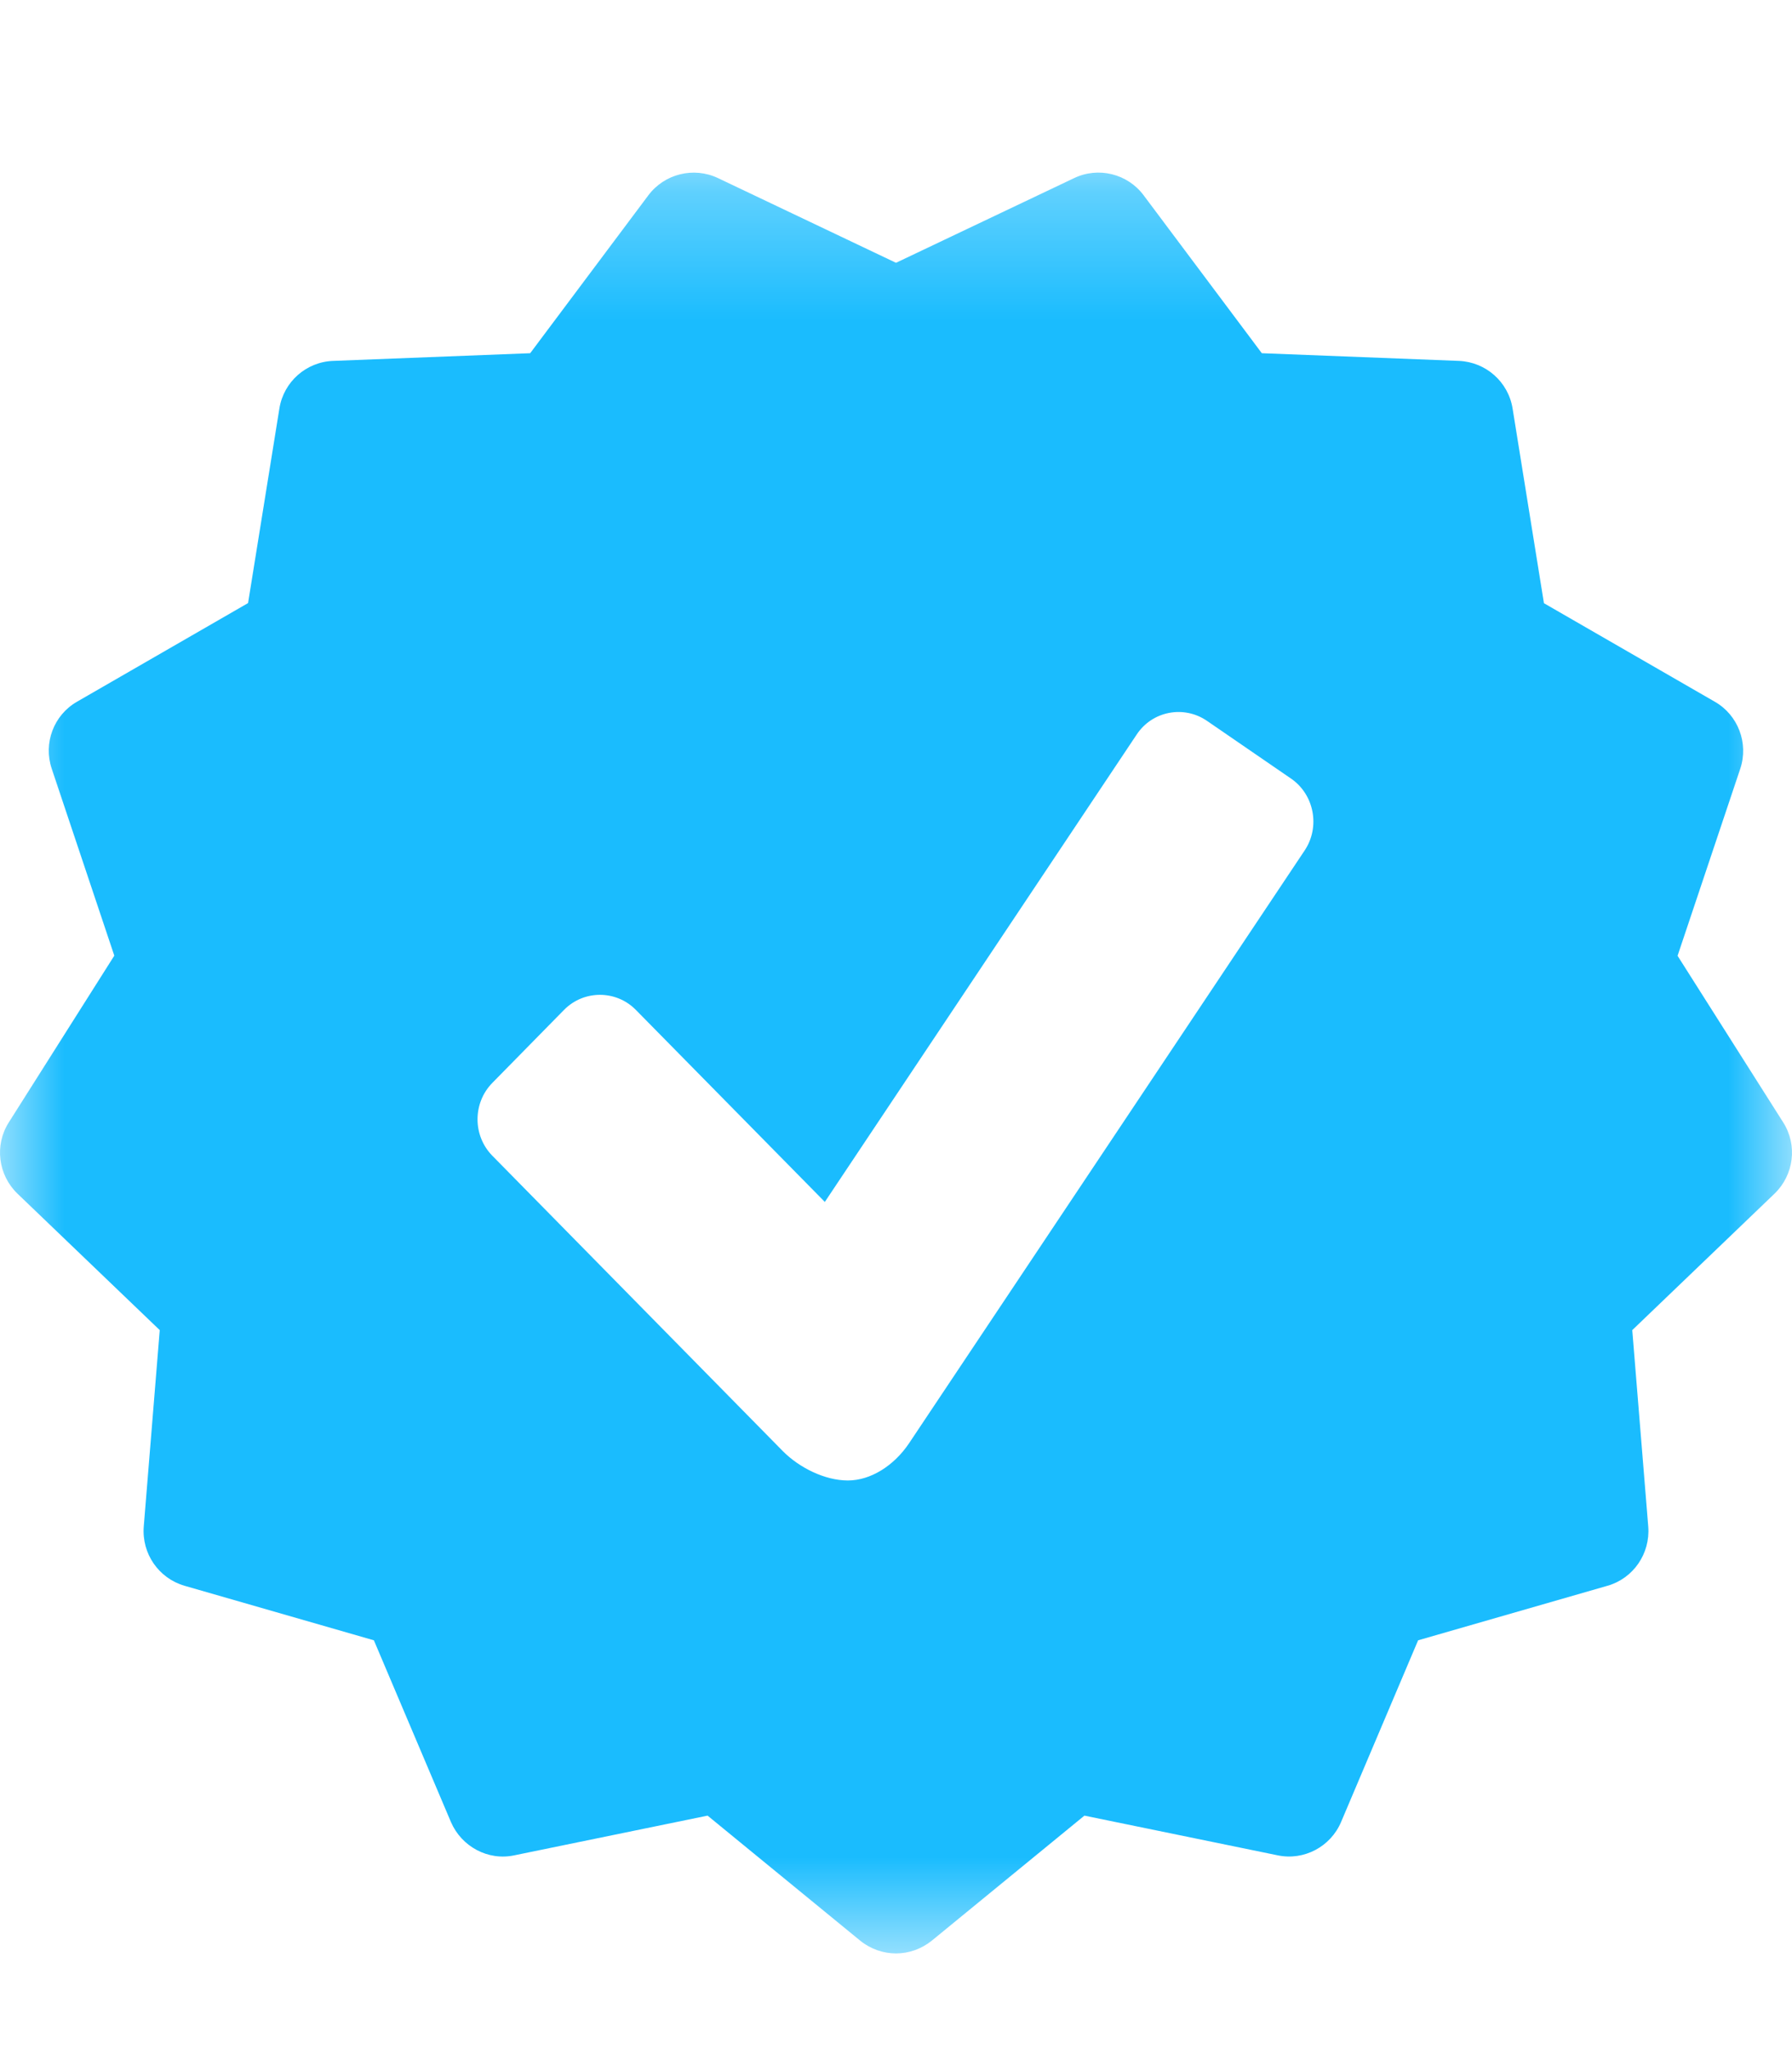 <svg width="14" height="16" viewBox="0 0 14 16" fill="none" xmlns="http://www.w3.org/2000/svg">
<g clip-path="url(#clip0_42_250)">
<mask id="mask0_42_250" style="mask-type:luminance" maskUnits="userSpaceOnUse" x="0" y="1" width="14" height="15">
<path d="M14 1.301H0V15.301H14V1.301Z" fill="white"/>
</mask>
<g mask="url(#mask0_42_250)">
<path d="M13.932 8.765L13.106 7.463L13.596 6.002C13.662 5.803 13.579 5.584 13.398 5.48L12.062 4.71L11.817 3.189C11.783 2.981 11.608 2.827 11.398 2.818L9.858 2.758L8.934 1.524C8.808 1.356 8.58 1.3 8.391 1.391L7 2.052L5.608 1.39C5.419 1.301 5.192 1.357 5.066 1.524L4.142 2.758L2.602 2.818C2.392 2.826 2.217 2.981 2.183 3.188L1.938 4.709L0.602 5.479C0.42 5.583 0.337 5.802 0.404 6.002L0.893 7.462L0.068 8.765C-0.044 8.942 -0.015 9.174 0.136 9.32L1.248 10.386L1.123 11.921C1.107 12.131 1.239 12.323 1.441 12.382L2.921 12.808L3.523 14.227C3.606 14.419 3.813 14.531 4.018 14.487L5.528 14.177L6.72 15.153C6.801 15.219 6.901 15.253 7 15.253C7.099 15.253 7.198 15.219 7.28 15.153L8.472 14.177L9.982 14.487C10.187 14.53 10.395 14.42 10.477 14.227L11.079 12.808L12.559 12.382C12.761 12.324 12.893 12.131 12.877 11.921L12.752 10.386L13.864 9.32C14.015 9.174 14.044 8.942 13.932 8.765ZM10.193 6.64L7.101 11.271C6.984 11.444 6.803 11.56 6.624 11.56C6.444 11.56 6.244 11.46 6.116 11.331L3.847 9.025C3.692 8.868 3.692 8.612 3.847 8.455L4.407 7.885C4.561 7.729 4.813 7.729 4.967 7.885L6.444 9.385L8.88 5.736C9.002 5.551 9.25 5.505 9.43 5.629L10.087 6.08C10.268 6.205 10.315 6.457 10.193 6.64Z" fill="#1ABCFE"/>
</g>
</g>
<defs>
<clipPath id="clip0_42_250">
<rect width="14" height="15" fill="white" transform="translate(0 0.5)"/>
</clipPath>
</defs>
</svg>
